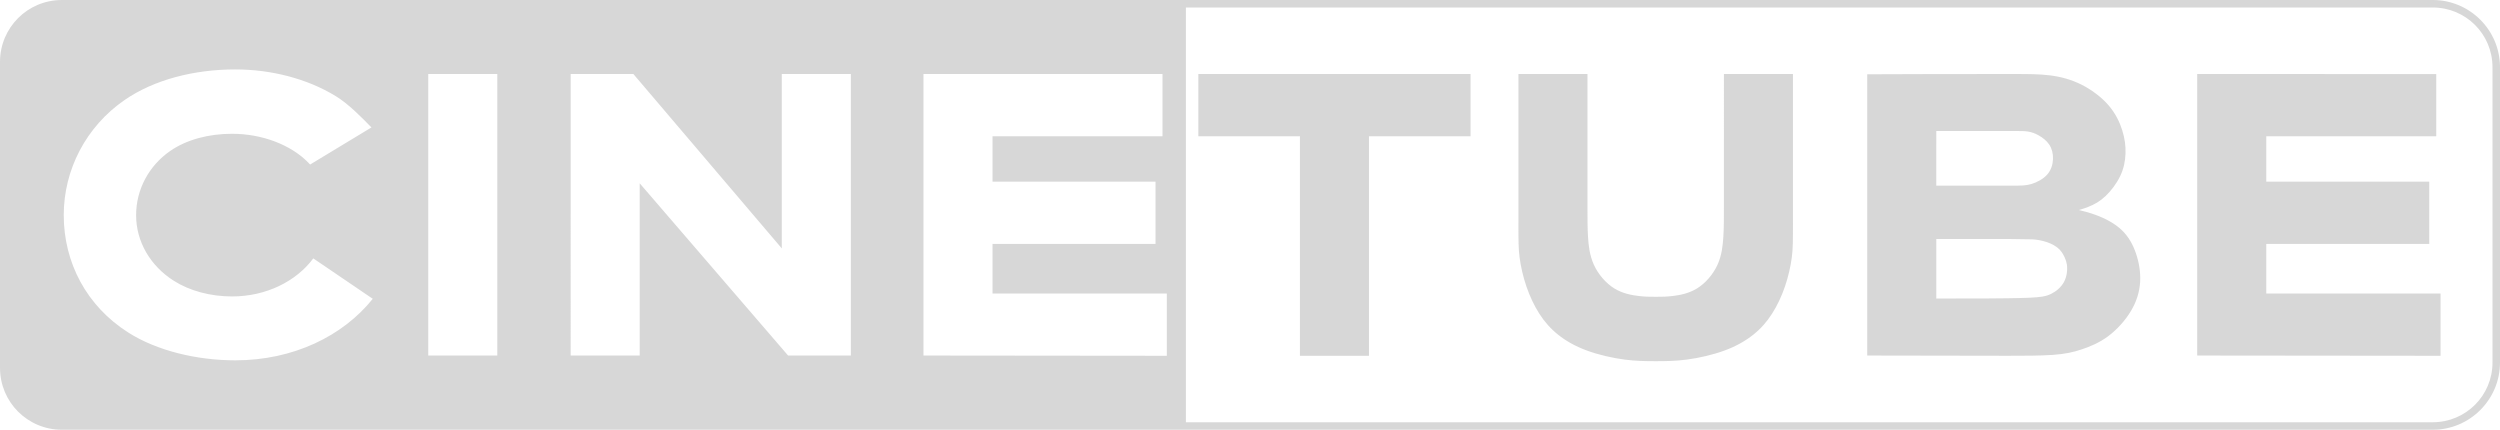 <?xml version="1.0" encoding="UTF-8" standalone="no"?>
<!-- Created with Inkscape (http://www.inkscape.org/) -->

<svg
   width="531.019mm"
   height="91.281mm"
   viewBox="0 0 531.019 91.281"
   version="1.1"
   id="svg5"
   xml:space="preserve"
   xmlns:xlink="http://www.w3.org/1999/xlink"
   xmlns="http://www.w3.org/2000/svg"
   xmlns:svg="http://www.w3.org/2000/svg"><defs
     id="defs2">
	
	
	
	
	
	
	

	
	
	
	
	
	
	
	
	

	
	
	
<rect
   x="255.262"
   y="256.734"
   width="71.356"
   height="63.264"
   id="rect42193" /><linearGradient
   id="paint0_linear_260_652"
   x1="657.5"
   y1="-7.5"
   x2="944.009"
   y2="1324.87"
   gradientUnits="userSpaceOnUse"
   gradientTransform="matrix(0.265,0,0,0.265,-92.404,293.106)"><stop
     stop-color="#A5B5C8"
     id="stop17170" /><stop
     offset="0.159"
     stop-color="#71A0BD"
     id="stop17172" /><stop
     offset="0.413"
     stop-color="#6AA9CA"
     id="stop17174" /><stop
     offset="0.848"
     stop-color="#26093E"
     id="stop17176" /><stop
     offset="1"
     stop-color="#4B2966"
     id="stop17178" /></linearGradient><linearGradient
   id="paint1_linear_260_652"
   x1="258"
   y1="299.5"
   x2="658.275"
   y2="489.094"
   gradientUnits="userSpaceOnUse"
   gradientTransform="matrix(0.265,0,0,0.265,-92.404,293.106)"><stop
     offset="0.01"
     stop-color="#4E5476"
     stop-opacity="0"
     id="stop17181" /><stop
     offset="1"
     stop-color="#4E5476"
     id="stop17183" /></linearGradient><linearGradient
   id="paint2_linear_260_652"
   x1="356"
   y1="759.5"
   x2="1717.39"
   y2="2741.51"
   gradientUnits="userSpaceOnUse"
   gradientTransform="matrix(0.265,0,0,0.265,-92.404,293.106)"><stop
     offset="0.154"
     stop-color="#1A2B57"
     id="stop17186" /><stop
     offset="0.233"
     stop-color="#D2E0EB"
     id="stop17188" /><stop
     offset="0.525"
     stop-color="#FA5F04"
     id="stop17190" /><stop
     offset="0.688"
     stop-color="#FCAB91"
     id="stop17192" /><stop
     offset="1"
     stop-color="#FBAE90"
     id="stop17194" /></linearGradient><linearGradient
   id="paint3_linear_260_652"
   x1="1101"
   y1="396.5"
   x2="1105.98"
   y2="480.12"
   gradientUnits="userSpaceOnUse"
   gradientTransform="matrix(0.265,0,0,0.265,-92.404,293.106)"><stop
     stop-color="#F0FFFF"
     id="stop17197" /><stop
     offset="1"
     stop-color="#AFE7FF"
     id="stop17199" /></linearGradient><linearGradient
   id="paint4_linear_260_652"
   x1="1018"
   y1="454"
   x2="1117.83"
   y2="435.501"
   gradientUnits="userSpaceOnUse"
   gradientTransform="matrix(0.265,0,0,0.265,-92.404,293.106)"><stop
     stop-color="#E0F8FF"
     id="stop17202" /><stop
     offset="1"
     stop-color="#8FB2BF"
     id="stop17204" /></linearGradient><linearGradient
   id="paint5_linear_260_652"
   x1="1119.5"
   y1="493.5"
   x2="1145.76"
   y2="546.379"
   gradientUnits="userSpaceOnUse"
   gradientTransform="matrix(0.265,0,0,0.265,-92.404,293.106)"><stop
     stop-color="#9AC9DB"
     id="stop17207" /><stop
     offset="1"
     stop-color="#DFF6FF"
     id="stop17209" /></linearGradient><clipPath
   clipPathUnits="userSpaceOnUse"
   id="clipPath17648"><g
     id="g17652"><rect
       width="381"
       height="285.75"
       fill="#ffffff"
       id="rect17650"
       x="-92.404"
       y="293.106"
       style="stroke-width:0.265" /></g></clipPath><clipPath
   clipPathUnits="userSpaceOnUse"
   id="clipPath17654"><g
     id="g17658"><rect
       width="381"
       height="285.75"
       fill="#ffffff"
       id="rect17656"
       x="-92.404"
       y="293.106"
       style="stroke-width:0.265" /></g></clipPath><clipPath
   clipPathUnits="userSpaceOnUse"
   id="clipPath17660"><g
     id="g17664"><rect
       width="381"
       height="285.75"
       fill="#ffffff"
       id="rect17662"
       x="-92.404"
       y="293.106"
       style="stroke-width:0.265" /></g></clipPath><clipPath
   clipPathUnits="userSpaceOnUse"
   id="clipPath17666"><g
     id="g17670"><rect
       width="381"
       height="285.75"
       fill="#ffffff"
       id="rect17668"
       x="-92.404"
       y="293.106"
       style="stroke-width:0.265" /></g></clipPath><clipPath
   clipPathUnits="userSpaceOnUse"
   id="clipPath17672"><g
     id="g17676"><rect
       width="381"
       height="285.75"
       fill="#ffffff"
       id="rect17674"
       x="-92.404"
       y="293.106"
       style="stroke-width:0.265" /></g></clipPath><clipPath
   clipPathUnits="userSpaceOnUse"
   id="clipPath17678"><g
     id="g17682"><rect
       width="381"
       height="285.75"
       fill="#ffffff"
       id="rect17680"
       x="-92.404"
       y="293.106"
       style="stroke-width:0.265" /></g></clipPath><clipPath
   clipPathUnits="userSpaceOnUse"
   id="clipPath17684"><g
     id="g17688"><rect
       width="381"
       height="285.75"
       fill="#ffffff"
       id="rect17686"
       x="-92.404"
       y="293.106"
       style="stroke-width:0.265" /></g></clipPath><clipPath
   clipPathUnits="userSpaceOnUse"
   id="clipPath17690"><g
     id="g17694"><rect
       width="381"
       height="285.75"
       fill="#ffffff"
       id="rect17692"
       x="-92.404"
       y="293.106"
       style="stroke-width:0.265" /></g></clipPath><clipPath
   clipPathUnits="userSpaceOnUse"
   id="clipPath17696"><g
     id="g17700"><rect
       width="381"
       height="285.75"
       fill="#ffffff"
       id="rect17698"
       x="-92.404"
       y="293.106"
       style="stroke-width:0.265" /></g></clipPath><clipPath
   clipPathUnits="userSpaceOnUse"
   id="clipPath17702"><g
     id="g17706"><rect
       width="381"
       height="285.75"
       fill="#ffffff"
       id="rect17704"
       x="-92.404"
       y="293.106"
       style="stroke-width:0.265" /></g></clipPath><linearGradient
   id="linearGradient3745"><stop
     style="stop-color:#a9271b;stop-opacity:1"
     offset="0"
     id="stop3741" /><stop
     style="stop-color:#8e2219;stop-opacity:1"
     offset="1"
     id="stop3743" /></linearGradient><linearGradient
   id="linearGradient1955"><stop
     style="stop-color:#000000;stop-opacity:1;"
     offset="0"
     id="stop1951" /><stop
     style="stop-color:#ffffff;stop-opacity:1"
     offset="0.543"
     id="stop1959" /><stop
     style="stop-color:#000000;stop-opacity:1"
     offset="1"
     id="stop1953" /></linearGradient><linearGradient
   id="linearGradient1947"><stop
     style="stop-color:#519245;stop-opacity:1"
     offset="0"
     id="stop1943" /><stop
     style="stop-color:#427048;stop-opacity:1"
     offset="1"
     id="stop1945" /></linearGradient><radialGradient
   xlink:href="#linearGradient1947"
   id="radialGradient1949"
   cx="1054.599"
   cy="138.579"
   fx="1054.599"
   fy="138.579"
   r="601.829"
   gradientTransform="matrix(0.49,0,3.8762924e-8,0.256,-77.103,166.767)"
   gradientUnits="userSpaceOnUse" /><linearGradient
   xlink:href="#linearGradient1955"
   id="linearGradient1957"
   x1="93.291"
   y1="311.029"
   x2="93.291"
   y2="416.334"
   gradientUnits="userSpaceOnUse" /><path
   id="SVGID_1_"
   d="M 0,0 H 858.6 V 583.1 H 0 Z" /><radialGradient
   xlink:href="#linearGradient1947"
   id="radialGradient1949-9"
   cx="1054.599"
   cy="138.579"
   fx="1054.599"
   fy="138.579"
   r="601.829"
   gradientTransform="matrix(0.49,0,3.8762924e-8,0.256,-77.103,166.767)"
   gradientUnits="userSpaceOnUse" /><path
   id="SVGID_1_-2"
   d="M 0,0 H 858.6 V 583.1 H 0 Z" /><path
   id="SVGID_1_-27"
   d="M 0,0 H 858.6 V 583.1 H 0 Z" /><radialGradient
   xlink:href="#linearGradient1947"
   id="radialGradient1949-6"
   cx="1054.599"
   cy="138.579"
   fx="1054.599"
   fy="138.579"
   r="601.829"
   gradientTransform="matrix(0.49,0,3.8762924e-8,0.256,-77.103,166.767)"
   gradientUnits="userSpaceOnUse" /><path
   id="SVGID_1_-4"
   d="M 0,0 H 858.6 V 583.1 H 0 Z" /><radialGradient
   xlink:href="#linearGradient1947"
   id="radialGradient1949-8"
   cx="1054.599"
   cy="138.579"
   fx="1054.599"
   fy="138.579"
   r="601.829"
   gradientTransform="matrix(0.49,0,3.8762924e-8,0.256,-77.103,166.767)"
   gradientUnits="userSpaceOnUse" /><path
   id="SVGID_1_-21"
   d="M 0,0 H 858.6 V 583.1 H 0 Z" /><radialGradient
   xlink:href="#linearGradient1947"
   id="radialGradient1949-64"
   cx="1054.599"
   cy="138.579"
   fx="1054.599"
   fy="138.579"
   r="601.829"
   gradientTransform="matrix(0.49,0,3.8762924e-8,0.256,-77.103,166.767)"
   gradientUnits="userSpaceOnUse" /><path
   id="SVGID_1_-23"
   d="M 0,0 H 858.6 V 583.1 H 0 Z" /><path
   id="SVGID_1_-0"
   d="M 0,0 H 858.6 V 583.1 H 0 Z" /><linearGradient
   xlink:href="#linearGradient3745"
   id="linearGradient3747"
   x1="-229.235"
   y1="1039.323"
   x2="-229.797"
   y2="1042.48"
   gradientUnits="userSpaceOnUse" /><filter
   style="color-interpolation-filters:sRGB"
   id="filter3859"
   x="-0.108"
   width="1.216"
   y="-0.118"
   height="1.236"><feGaussianBlur
     stdDeviation="0.351"
     id="feGaussianBlur3861" /></filter><style
   id="style4248">.cls-1{fill:#575756;}.cls-2{fill:#a0ce67;}.cls-3{fill:#ee4037;}.cls-4{fill:#fff;}</style><rect
   id="SVGID_1_-1"
   x="14.098"
   y="14.026"
   width="22.211"
   height="22.203" /><linearGradient
   x1="0"
   y1="0"
   x2="1"
   y2="0"
   id="linearGradient3587"
   gradientUnits="userSpaceOnUse"
   gradientTransform="matrix(0,2.59,2.59,0,73.802,546.344)"
   spreadMethod="pad"><stop
     id="stop3589"
     style="stop-color:#12406e;stop-opacity:1"
     offset="0" /><stop
     id="stop3591"
     style="stop-color:#0d2e52;stop-opacity:1"
     offset="1" /></linearGradient><linearGradient
   x1="0"
   y1="0"
   x2="1"
   y2="0"
   id="linearGradient3567"
   gradientUnits="userSpaceOnUse"
   gradientTransform="matrix(0,2.59,2.59,0,51.459,546.344)"
   spreadMethod="pad"><stop
     id="stop3569"
     style="stop-color:#12406e;stop-opacity:1"
     offset="0" /><stop
     id="stop3571"
     style="stop-color:#0d2e52;stop-opacity:1"
     offset="1" /></linearGradient><linearGradient
   x1="0"
   y1="0"
   x2="1"
   y2="0"
   id="linearGradient3547"
   gradientUnits="userSpaceOnUse"
   gradientTransform="matrix(0,2.59,2.59,0,42.004,546.344)"
   spreadMethod="pad"><stop
     id="stop3549"
     style="stop-color:#12406e;stop-opacity:1"
     offset="0" /><stop
     id="stop3551"
     style="stop-color:#0d2e52;stop-opacity:1"
     offset="1" /></linearGradient><linearGradient
   x1="0"
   y1="0"
   x2="1"
   y2="0"
   id="linearGradient3527"
   gradientUnits="userSpaceOnUse"
   gradientTransform="matrix(0,2.59,2.59,0,60.562,546.344)"
   spreadMethod="pad"><stop
     id="stop3529"
     style="stop-color:#12406e;stop-opacity:1"
     offset="0" /><stop
     id="stop3531"
     style="stop-color:#0d2e52;stop-opacity:1"
     offset="1" /></linearGradient><linearGradient
   x1="0"
   y1="0"
   x2="1"
   y2="0"
   id="linearGradient3507"
   gradientUnits="userSpaceOnUse"
   gradientTransform="matrix(0,2.59,2.59,0,66.723,546.344)"
   spreadMethod="pad"><stop
     id="stop3509"
     style="stop-color:#12406e;stop-opacity:1"
     offset="0" /><stop
     id="stop3511"
     style="stop-color:#0d2e52;stop-opacity:1"
     offset="1" /></linearGradient><clipPath
   id="clipPath3487"><path
     d="m 25.99,505.521 h 64.665 v 56.731 H 25.99 Z"
     id="path3489" /></clipPath><radialGradient
   cx="0"
   cy="0"
   r="1"
   fx="0"
   fy="0"
   id="radialGradient3475"
   gradientUnits="userSpaceOnUse"
   gradientTransform="matrix(0,-5.523,-5.523,0,52.937,554.731)"
   spreadMethod="pad"><stop
     id="stop3477"
     style="stop-color:#7a8ea8;stop-opacity:1"
     offset="0" /><stop
     id="stop3479"
     style="stop-color:#12406e;stop-opacity:1"
     offset="1" /></radialGradient><clipPath
   id="clipPath3455"><path
     d="m 25.99,505.521 h 64.665 v 56.731 H 25.99 Z"
     id="path3457" /></clipPath><radialGradient
   cx="0"
   cy="0"
   r="1"
   fx="0"
   fy="0"
   id="radialGradient3443"
   gradientUnits="userSpaceOnUse"
   gradientTransform="matrix(0,-5.743,-5.743,0,60.697,554.94)"
   spreadMethod="pad"><stop
     id="stop3445"
     style="stop-color:#7a8ea8;stop-opacity:1"
     offset="0" /><stop
     id="stop3447"
     style="stop-color:#12406e;stop-opacity:1"
     offset="1" /></radialGradient><radialGradient
   cx="0"
   cy="0"
   r="1"
   fx="0"
   fy="0"
   id="radialGradient3423"
   gradientUnits="userSpaceOnUse"
   gradientTransform="matrix(0,-4.758,-4.758,0,64.821,554.241)"
   spreadMethod="pad"><stop
     id="stop3425"
     style="stop-color:#7a8ea8;stop-opacity:1"
     offset="0" /><stop
     id="stop3427"
     style="stop-color:#12406e;stop-opacity:1"
     offset="1" /></radialGradient><clipPath
   id="clipPath3391"><path
     d="m 25.99,505.521 h 64.665 v 56.731 H 25.99 Z"
     id="path3393" /></clipPath><linearGradient
   x1="0"
   y1="0"
   x2="1"
   y2="0"
   id="linearGradient3369"
   gradientUnits="userSpaceOnUse"
   gradientTransform="matrix(-3.042,11.845,-11.845,-3.042,72.565,532.365)"
   spreadMethod="pad"><stop
     id="stop3371"
     style="stop-color:#4a4a49;stop-opacity:1"
     offset="0" /><stop
     id="stop3373"
     style="stop-color:#a4a3a3;stop-opacity:1"
     offset="0.444" /><stop
     id="stop3375"
     style="stop-color:#a4a3a3;stop-opacity:1"
     offset="0.444" /><stop
     id="stop3377"
     style="stop-color:#e9e9e9;stop-opacity:1"
     offset="0.83" /><stop
     id="stop3379"
     style="stop-color:#e9e9e9;stop-opacity:1"
     offset="1" /></linearGradient><linearGradient
   x1="0"
   y1="0"
   x2="1"
   y2="0"
   id="linearGradient3347"
   gradientUnits="userSpaceOnUse"
   gradientTransform="matrix(0,-16.229,-16.229,0,58.322,532.363)"
   spreadMethod="pad"><stop
     id="stop3349"
     style="stop-color:#4a4a49;stop-opacity:1"
     offset="0" /><stop
     id="stop3351"
     style="stop-color:#cacaca;stop-opacity:1"
     offset="0.498" /><stop
     id="stop3353"
     style="stop-color:#ffffff;stop-opacity:1"
     offset="1" /></linearGradient><linearGradient
   x1="0"
   y1="0"
   x2="1"
   y2="0"
   id="linearGradient3323"
   gradientUnits="userSpaceOnUse"
   gradientTransform="matrix(-14.36,-19.413,19.413,-14.36,79.533,537.09)"
   spreadMethod="pad"><stop
     id="stop3325"
     style="stop-color:#000000;stop-opacity:1"
     offset="0" /><stop
     id="stop3327"
     style="stop-color:#4a4a49;stop-opacity:1"
     offset="0.452" /><stop
     id="stop3329"
     style="stop-color:#8c8c8b;stop-opacity:1"
     offset="0.803" /><stop
     id="stop3331"
     style="stop-color:#f0f0f0;stop-opacity:1"
     offset="1" /></linearGradient><linearGradient
   x1="0"
   y1="0"
   x2="1"
   y2="0"
   id="linearGradient3299"
   gradientUnits="userSpaceOnUse"
   gradientTransform="matrix(14.36,-19.413,-19.413,-14.36,37.111,537.09)"
   spreadMethod="pad"><stop
     id="stop3301"
     style="stop-color:#000000;stop-opacity:1"
     offset="0" /><stop
     id="stop3303"
     style="stop-color:#4a4a49;stop-opacity:1"
     offset="0.452" /><stop
     id="stop3305"
     style="stop-color:#8c8c8b;stop-opacity:1"
     offset="0.803" /><stop
     id="stop3307"
     style="stop-color:#f0f0f0;stop-opacity:1"
     offset="1" /></linearGradient><linearGradient
   x1="0"
   y1="0"
   x2="1"
   y2="0"
   id="linearGradient3273"
   gradientUnits="userSpaceOnUse"
   gradientTransform="matrix(0,-17.905,-17.905,0,58.322,549.424)"
   spreadMethod="pad"><stop
     id="stop3275"
     style="stop-color:#e3e3e3;stop-opacity:1"
     offset="0" /><stop
     id="stop3277"
     style="stop-color:#f4f4f4;stop-opacity:1"
     offset="0.313" /><stop
     id="stop3279"
     style="stop-color:#f4f4f4;stop-opacity:1"
     offset="0.313" /><stop
     id="stop3281"
     style="stop-color:#646363;stop-opacity:1"
     offset="0.985" /><stop
     id="stop3283"
     style="stop-color:#646363;stop-opacity:1"
     offset="1" /></linearGradient><linearGradient
   x1="0"
   y1="0"
   x2="1"
   y2="0"
   id="linearGradient3243"
   gradientUnits="userSpaceOnUse"
   gradientTransform="matrix(0,-59.06,-59.06,0,58.322,561.333)"
   spreadMethod="pad"><stop
     id="stop3245"
     style="stop-color:#c6c6c6;stop-opacity:1"
     offset="0" /><stop
     id="stop3247"
     style="stop-color:#ededed;stop-opacity:1"
     offset="0.111" /><stop
     id="stop3249"
     style="stop-color:#f0f0f0;stop-opacity:1"
     offset="0.334" /><stop
     id="stop3251"
     style="stop-color:#575756;stop-opacity:1"
     offset="0.667" /><stop
     id="stop3253"
     style="stop-color:#3a3938;stop-opacity:1"
     offset="0.849" /><stop
     id="stop3255"
     style="stop-color:#929292;stop-opacity:1"
     offset="0.98" /><stop
     id="stop3257"
     style="stop-color:#929292;stop-opacity:1"
     offset="1" /></linearGradient><linearGradient
   x1="0"
   y1="0"
   x2="1"
   y2="0"
   id="linearGradient3213"
   gradientUnits="userSpaceOnUse"
   gradientTransform="matrix(0,-59.06,-59.06,0,58.322,561.333)"
   spreadMethod="pad"><stop
     id="stop3215"
     style="stop-color:#c6c6c6;stop-opacity:1"
     offset="0" /><stop
     id="stop3217"
     style="stop-color:#ededed;stop-opacity:1"
     offset="0.111" /><stop
     id="stop3219"
     style="stop-color:#f0f0f0;stop-opacity:1"
     offset="0.334" /><stop
     id="stop3221"
     style="stop-color:#575756;stop-opacity:1"
     offset="0.667" /><stop
     id="stop3223"
     style="stop-color:#3a3938;stop-opacity:1"
     offset="0.835" /><stop
     id="stop3225"
     style="stop-color:#929292;stop-opacity:1"
     offset="0.965" /><stop
     id="stop3227"
     style="stop-color:#929292;stop-opacity:1"
     offset="1" /></linearGradient><clipPath
   id="clipPath3193"><path
     d="m 25.99,505.521 h 64.665 v 56.731 H 25.99 Z"
     id="path3195" /></clipPath><linearGradient
   x1="0"
   y1="0"
   x2="1"
   y2="0"
   id="linearGradient3173"
   gradientUnits="userSpaceOnUse"
   gradientTransform="matrix(0,-59.251,-59.251,0,58.322,563.501)"
   spreadMethod="pad"><stop
     id="stop3175"
     style="stop-color:#e3e3e3;stop-opacity:1"
     offset="0" /><stop
     id="stop3177"
     style="stop-color:#fafafa;stop-opacity:1"
     offset="0.111" /><stop
     id="stop3179"
     style="stop-color:#ffffff;stop-opacity:1"
     offset="0.346" /><stop
     id="stop3181"
     style="stop-color:#dadada;stop-opacity:1"
     offset="0.695" /><stop
     id="stop3183"
     style="stop-color:#d5d5d5;stop-opacity:1"
     offset="0.849" /><stop
     id="stop3185"
     style="stop-color:#e3e3e3;stop-opacity:1"
     offset="1" /></linearGradient><clipPath
   id="clipPath3153"><path
     d="m 25.99,505.521 h 64.665 v 56.731 H 25.99 Z"
     id="path3155" /></clipPath><linearGradient
   x1="0"
   y1="0"
   x2="1"
   y2="0"
   id="linearGradient3139"
   gradientUnits="userSpaceOnUse"
   gradientTransform="matrix(-73.301,0,0,73.301,94.526,561.146)"
   spreadMethod="pad"><stop
     id="stop3141"
     style="stop-color:#f0f0f0;stop-opacity:1"
     offset="0" /><stop
     id="stop3143"
     style="stop-color:#929292;stop-opacity:1"
     offset="0.497" /><stop
     id="stop3145"
     style="stop-color:#f0f0f0;stop-opacity:1"
     offset="1" /></linearGradient><linearGradient
   x1="0"
   y1="0"
   x2="1"
   y2="0"
   id="linearGradient3113"
   gradientUnits="userSpaceOnUse"
   gradientTransform="matrix(0,-76.736,-76.736,0,58.322,588.051)"
   spreadMethod="pad"><stop
     id="stop3115"
     style="stop-color:#131313;stop-opacity:1"
     offset="0" /><stop
     id="stop3117"
     style="stop-color:#ffffff;stop-opacity:1"
     offset="0.505" /><stop
     id="stop3119"
     style="stop-color:#ffffff;stop-opacity:1"
     offset="0.505" /><stop
     id="stop3121"
     style="stop-color:#434342;stop-opacity:1"
     offset="0.739" /><stop
     id="stop3123"
     style="stop-color:#434342;stop-opacity:1"
     offset="1" /></linearGradient><clipPath
   id="clipPath3093"><path
     d="m 25.99,505.521 h 64.665 v 56.731 H 25.99 Z"
     id="path3095" /></clipPath><linearGradient
   x1="0"
   y1="0"
   x2="1"
   y2="0"
   id="linearGradient3075"
   gradientUnits="userSpaceOnUse"
   gradientTransform="matrix(3.042,11.845,11.845,-3.042,44.079,532.365)"
   spreadMethod="pad"><stop
     id="stop3077"
     style="stop-color:#4a4a49;stop-opacity:1"
     offset="0" /><stop
     id="stop3079"
     style="stop-color:#a4a3a3;stop-opacity:1"
     offset="0.477" /><stop
     id="stop3081"
     style="stop-color:#a4a3a3;stop-opacity:1"
     offset="0.477" /><stop
     id="stop3083"
     style="stop-color:#e9e9e9;stop-opacity:1"
     offset="0.83" /><stop
     id="stop3085"
     style="stop-color:#e9e9e9;stop-opacity:1"
     offset="1" /></linearGradient><clipPath
   id="clipPath3055"><path
     d="m 25.99,505.521 h 64.665 v 56.731 H 25.99 Z"
     id="path3057" /></clipPath><clipPath
   id="clip0"><rect
     x="555"
     y="345"
     width="170"
     height="30"
     id="rect64995" /></clipPath><clipPath
   id="clip0-9"><rect
     x="830"
     y="648"
     width="157"
     height="24"
     id="rect70117" /></clipPath><style
   id="style28382">.a{fill:#f3a91d;}</style>
        
    
            
        </defs><g
     id="layer1"
     transform="translate(-306.909,-705.273)"><path
       id="path53328"
       style="color:#000000;fill:#c6c6c6;stroke-width:0.965;paint-order:stroke fill markers;fill-opacity:0.702"
       d="m 320.062,705.273 c -7.287,0 -13.153,5.866 -13.153,13.153 v 64.976 c 0,7.287 5.866,13.153 13.153,13.153 h 503.58 c 7.887,0 14.286,-6.399 14.286,-14.286 v -62.709 c 0,-7.887 -6.399,-14.286 -14.286,-14.286 z m 238.74,1.593 h 264.839 c 7.032,0 12.693,5.661 12.693,12.693 v 62.709 c 0,7.032 -5.661,12.693 -12.693,12.693 H 558.802 Z M 356.902,720.02 c 7.589,0 15.229,1.948 21.316,5.667 2.703,1.652 5.452,4.458 7.589,6.655 l -13.031,7.879 c -0.119,-0.132 -0.241,-0.264 -0.366,-0.393 -3.738,-3.836 -9.885,-6.139 -16.212,-6.139 -4.891,0 -9.627,1.214 -13.139,3.649 -4.57,3.168 -7.239,8.232 -7.239,13.627 0,5.646 3.019,10.766 7.96,13.918 3.408,2.174 7.824,3.357 12.418,3.357 7.27,0 13.649,-3.227 17.256,-8.084 l 12.634,8.585 c -6.334,7.905 -16.876,13.068 -29.185,13.068 -8.219,0 -16.681,-2.042 -22.778,-5.924 -8.84,-5.628 -13.677,-14.84 -13.677,-24.921 0,-9.632 4.727,-18.774 12.902,-24.43 6.283,-4.347 14.804,-6.515 23.554,-6.515 z m 40.968,0.977 h 14.667 v 59.795 h -14.667 z m 30.25,0 h 13.327 l 31.519,37.035 v -37.035 h 14.667 v 59.795 H 474.307 l -31.52,-36.585 v 36.585 h -14.666 z m 74.943,0 h 50.77 v 13.221 h -36.103 v 9.643 h 34.622 v 13.221 h -34.622 v 10.542 h 37.019 v 13.221 c -17.281,0 -34.457,-0.019 -51.686,-0.053 z m 58.385,0 v 13.221 h 21.577 v 46.627 h 14.666 v -46.627 h 21.577 v -13.221 z m 67.986,0 c 0,0 2e-5,28.275 0,31.325 -10e-6,4.178 1.8e-4,5.764 0.247,7.651 0.247,1.886 0.741,4.072 1.452,6.153 0.711,2.08 1.639,4.054 2.732,5.764 1.093,1.71 2.351,3.155 3.972,4.454 1.622,1.299 3.608,2.451 6.087,3.367 2.48,0.917 5.453,1.598 8.05,1.939 2.431,0.319 4.531,0.338 6.616,0.339 2.085,-10e-4 4.185,-0.02 6.616,-0.339 2.597,-0.341 5.57,-1.022 8.05,-1.939 2.48,-0.917 4.466,-2.069 6.087,-3.367 1.622,-1.299 2.879,-2.744 3.972,-4.454 1.093,-1.71 2.021,-3.684 2.732,-5.764 0.711,-2.08 1.205,-4.266 1.452,-6.153 0.247,-1.886 0.247,-3.473 0.247,-7.651 -2e-5,-3.05 5.1e-4,-31.325 5.1e-4,-31.325 h -14.667 l -5.2e-4,27.553 c 0,3.344 5e-5,5.013 -0.112,6.916 -0.112,1.904 -0.335,4.043 -1.252,6.052 -0.917,2.01 -2.527,3.89 -4.313,5 -1.786,1.11 -3.749,1.451 -5.171,1.622 -1.422,0.17 -2.303,0.171 -3.438,0.171 -0.065,0 -0.139,-0.001 -0.205,-0.001 -0.066,5e-5 -0.14,0.001 -0.205,0.001 -1.134,0 -2.015,-1.5e-4 -3.438,-0.171 -1.422,-0.17 -3.384,-0.511 -5.171,-1.622 -1.786,-1.11 -3.397,-2.991 -4.313,-5 -0.917,-2.01 -1.14,-4.149 -1.252,-6.052 -0.112,-1.904 -0.112,-3.573 -0.112,-6.916 v -27.553 z m 97.853,0 c 0,0 -0.873,5.2e-4 -0.919,5.2e-4 -15.396,10e-4 -6.076,0.02 -22.844,0.052 v 59.742 c 17.229,0.033 29.837,0.051 29.837,0.051 3.141,0 6.881,5e-5 9.565,-0.188 2.684,-0.188 4.313,-0.565 6.116,-1.16 1.803,-0.595 3.781,-1.409 5.659,-2.806 1.878,-1.396 3.656,-3.374 4.853,-5.385 1.197,-2.011 1.812,-4.056 1.936,-6.133 0.125,-2.077 -0.241,-4.188 -0.889,-6.083 -0.648,-1.895 -1.579,-3.573 -3.016,-4.944 -1.438,-1.371 -3.382,-2.435 -5.576,-3.233 -1.146,-0.417 -2.359,-0.758 -3.541,-1.03 0.69,-0.191 1.349,-0.408 1.962,-0.649 1.396,-0.548 2.559,-1.213 3.731,-2.327 1.172,-1.113 2.352,-2.676 3.1,-4.246 0.748,-1.571 1.064,-3.149 1.122,-4.745 0.058,-1.595 -0.141,-3.208 -0.689,-4.953 -0.548,-1.745 -1.446,-3.623 -2.925,-5.335 -1.479,-1.712 -3.54,-3.257 -5.664,-4.335 -2.124,-1.077 -4.31,-1.686 -6.626,-1.991 -2.316,-0.304 -4.76,-0.304 -7.664,-0.304 -2.626,2e-5 -5.456,0 -7.527,0 z m 46.328,0 v 59.795 c 17.229,0.033 34.405,0.053 51.686,0.053 v -13.221 h -37.019 v -10.542 h 34.622 v -13.221 h -34.622 v -9.643 h 36.103 v -13.221 z m -55.425,12.097 h 16.026 c 1.936,0 2.734,-1.7e-4 3.491,0.125 0.756,0.125 1.471,0.374 2.26,0.823 0.789,0.449 1.653,1.097 2.218,1.945 0.565,0.848 0.831,1.895 0.797,3.025 -0.033,1.13 -0.365,2.343 -1.205,3.307 -0.839,0.964 -2.186,1.677 -3.366,2.034 -1.18,0.357 -2.194,0.357 -4.42,0.357 h -15.803 z m 0,22.94 h 10.915 c 2.976,0 7.007,-1.1e-4 9.317,0.074 1.256,0.04 3.68,0.394 5.428,1.699 1.467,1.096 2.012,3.12 2.084,3.674 0.158,1.213 -0.025,2.593 -0.64,3.715 -0.615,1.122 -1.662,1.986 -2.738,2.509 -1.076,0.524 -2.181,0.706 -4.731,0.812 -2.55,0.106 -6.544,0.135 -8.975,0.149 -2.431,0.015 -10.66,0.015 -10.66,0.015 z" /></g><style
     type="text/css"
     id="style2974">
	.st0{fill:#CB2029;}
	.st1{fill:#A91F24;}
	.st2{fill:#E3232E;}
	.st3{fill:#791317;}
	.st4{fill:#010101;}
</style><style
     id="style3065">.st0,.st2,.st5{clip-path:url(#SVGID_2_);fill:#9d9fa2}.st2,.st5{fill:#a91f24}.st5{fill:#fff}</style><style
     type="text/css"
     id="style2974-2">
	.st0{fill:#CB2029;}
	.st1{fill:#A91F24;}
	.st2{fill:#E3232E;}
	.st3{fill:#791317;}
	.st4{fill:#010101;}
</style><style
     id="style3065-8">.st0,.st2,.st5{clip-path:url(#SVGID_2_);fill:#9d9fa2}.st2,.st5{fill:#a91f24}.st5{fill:#fff}</style><style
     id="style3293">.st0,.st2,.st5{clip-path:url(#SVGID_2_);fill:#9d9fa2}.st2,.st5{fill:#a91f24}.st5{fill:#fff}</style><style
     type="text/css"
     id="style2974-9">
	.st0{fill:#CB2029;}
	.st1{fill:#A91F24;}
	.st2{fill:#E3232E;}
	.st3{fill:#791317;}
	.st4{fill:#010101;}
</style><style
     id="style3065-5">.st0,.st2,.st5{clip-path:url(#SVGID_2_);fill:#9d9fa2}.st2,.st5{fill:#a91f24}.st5{fill:#fff}</style><style
     type="text/css"
     id="style2974-8">
	.st0{fill:#CB2029;}
	.st1{fill:#A91F24;}
	.st2{fill:#E3232E;}
	.st3{fill:#791317;}
	.st4{fill:#010101;}
</style><style
     id="style3065-89">.st0,.st2,.st5{clip-path:url(#SVGID_2_);fill:#9d9fa2}.st2,.st5{fill:#a91f24}.st5{fill:#fff}</style><style
     type="text/css"
     id="style2974-0">
	.st0{fill:#CB2029;}
	.st1{fill:#A91F24;}
	.st2{fill:#E3232E;}
	.st3{fill:#791317;}
	.st4{fill:#010101;}
</style><style
     id="style3065-6">.st0,.st2,.st5{clip-path:url(#SVGID_2_);fill:#9d9fa2}.st2,.st5{fill:#a91f24}.st5{fill:#fff}</style><style
     id="style3669">.st0,.st2,.st5{clip-path:url(#SVGID_2_);fill:#9d9fa2}.st2,.st5{fill:#a91f24}.st5{fill:#fff}</style><style
     type="text/css"
     id="style849">
	.st0{fill:#6DCEF4;}
	.st1{fill:#FFFFFF;}
</style><style
     type="text/css"
     id="style75237">
	.st0{fill:#646A53;}
</style></svg>
